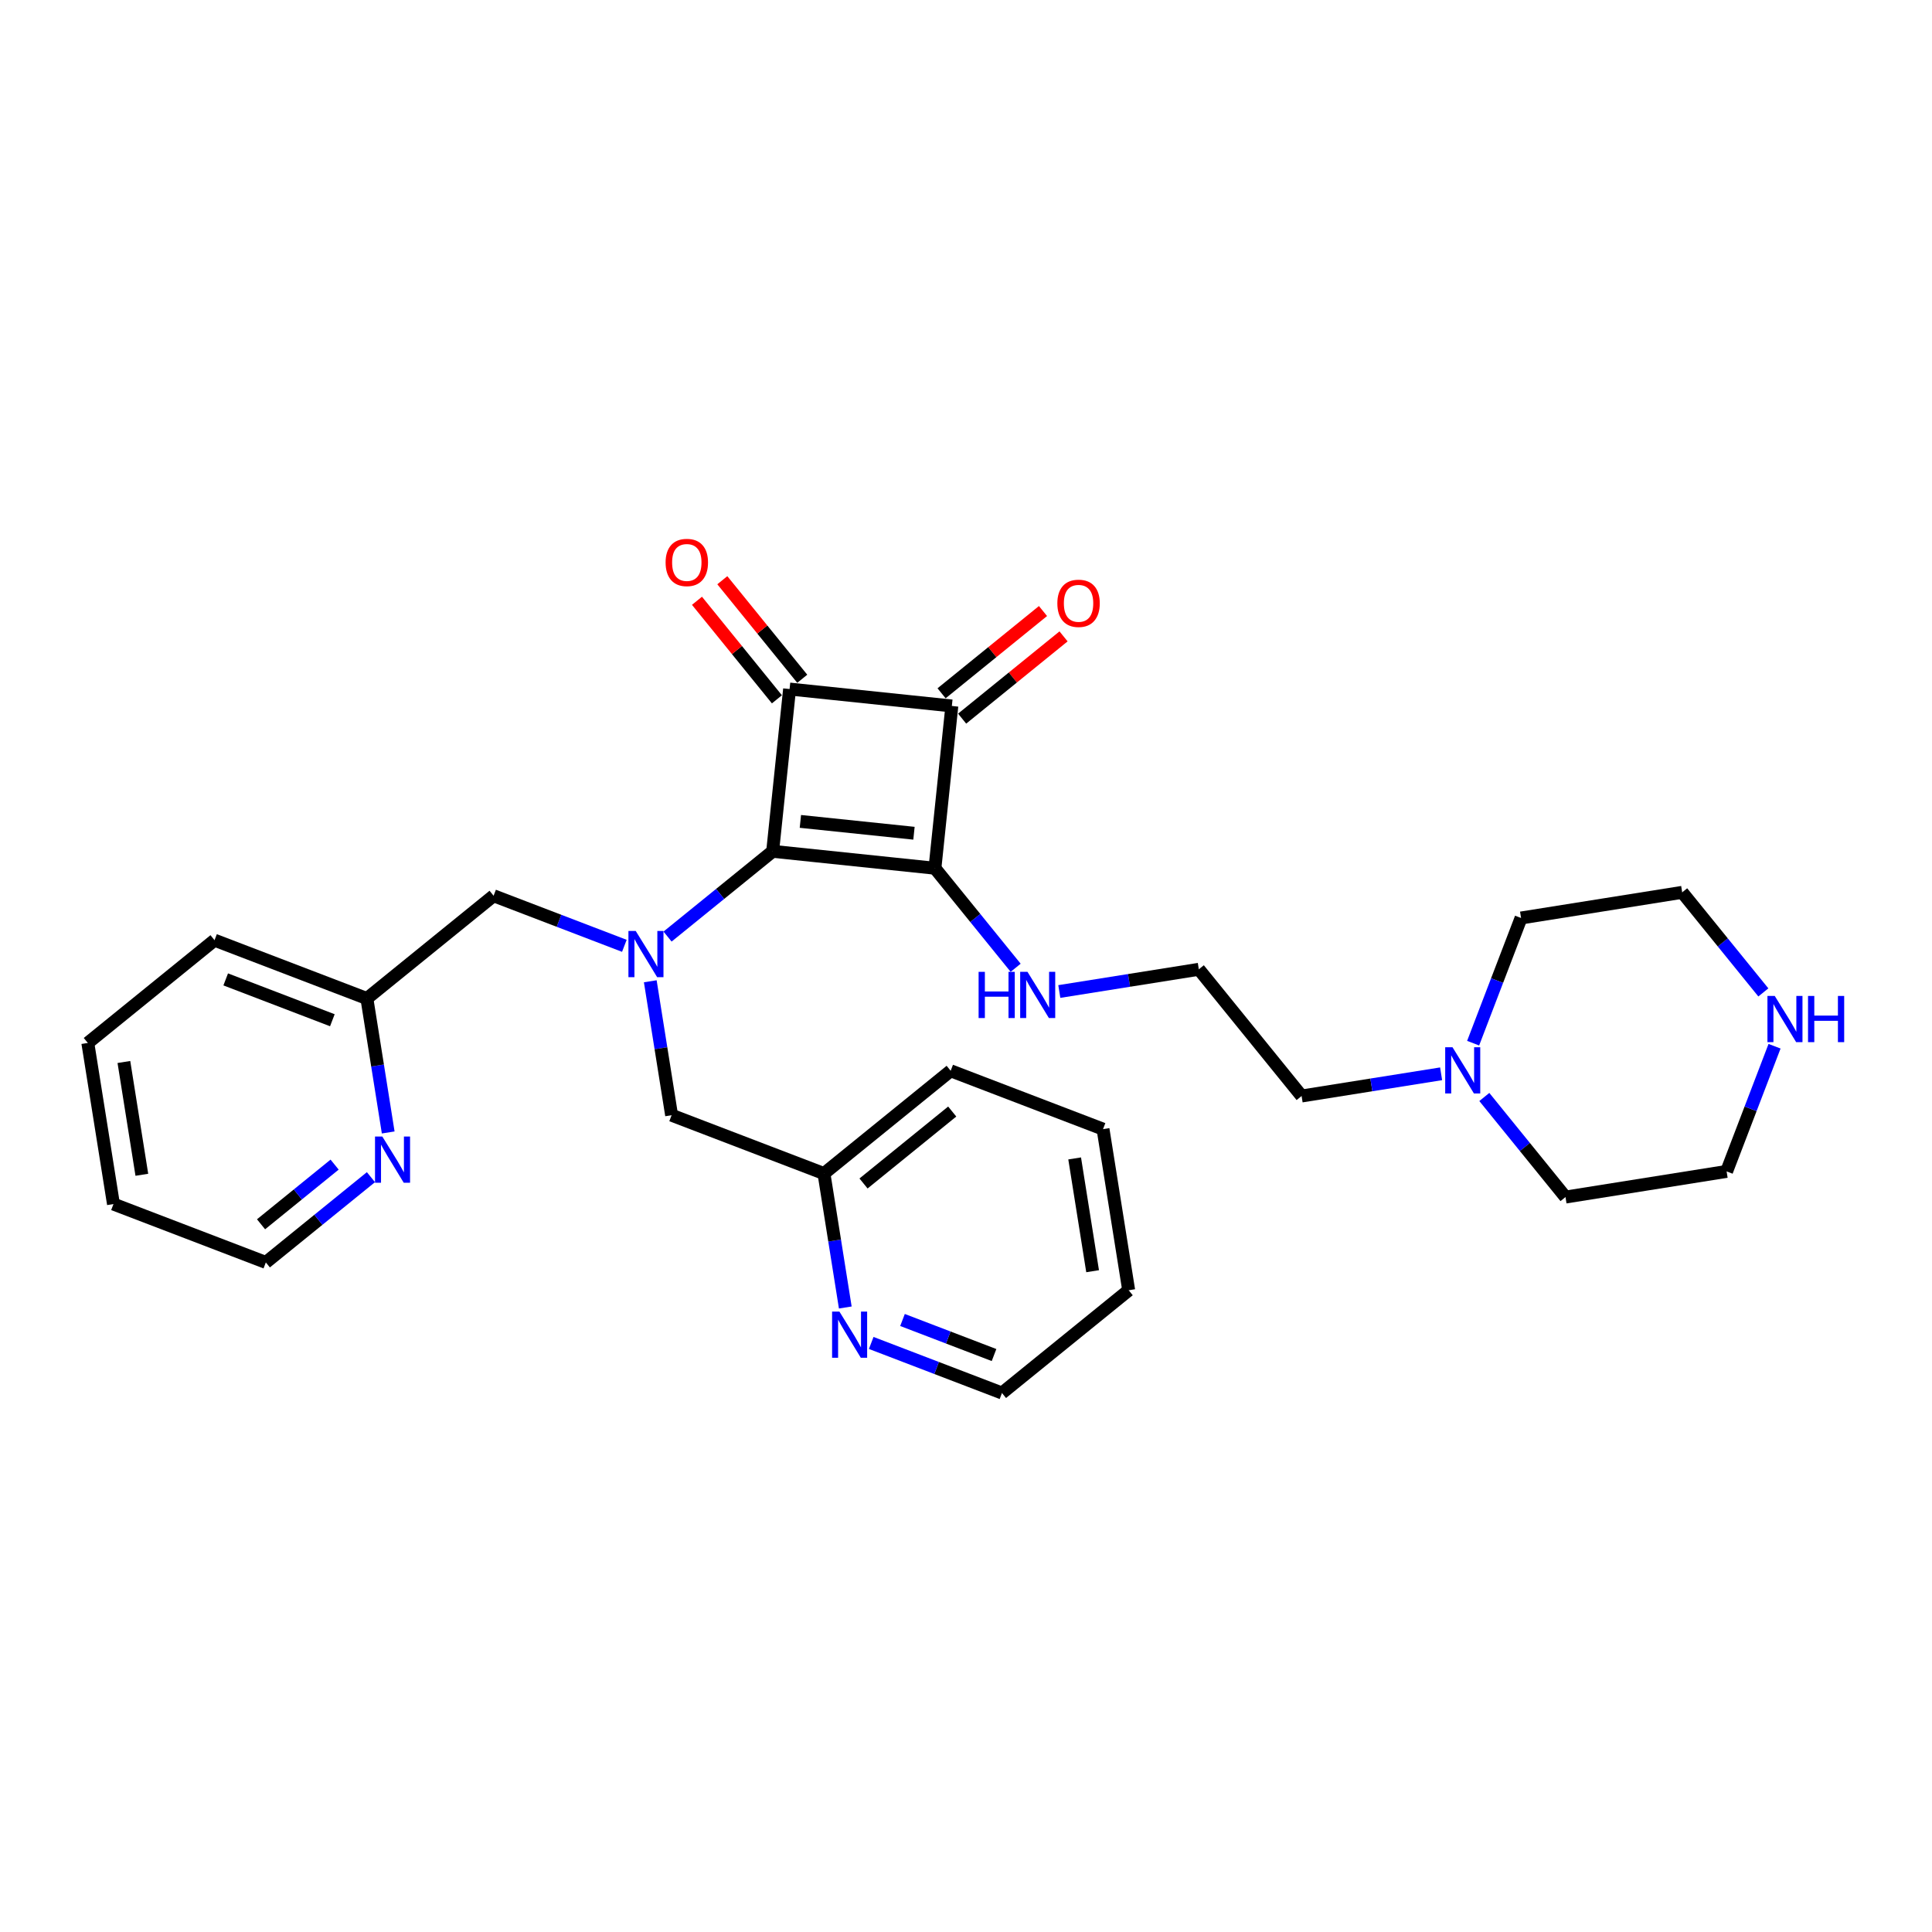 <?xml version='1.0' encoding='iso-8859-1'?>
<svg version='1.1' baseProfile='full'
              xmlns='http://www.w3.org/2000/svg'
                      xmlns:rdkit='http://www.rdkit.org/xml'
                      xmlns:xlink='http://www.w3.org/1999/xlink'
                  xml:space='preserve'
width='300px' height='300px' viewBox='0 0 300 300'>
<!-- END OF HEADER -->
<rect style='opacity:1.0;fill:#FFFFFF;stroke:none' width='300' height='300' x='0' y='0'> </rect>
<rect style='opacity:1.0;fill:#FFFFFF;stroke:none' width='300' height='300' x='0' y='0'> </rect>
<path class='bond-0 atom-0 atom-1' d='M 161.956,94.882 L 154.081,101.269' style='fill:none;fill-rule:evenodd;stroke:#FF0000;stroke-width:2.0px;stroke-linecap:butt;stroke-linejoin:miter;stroke-opacity:1' />
<path class='bond-0 atom-0 atom-1' d='M 154.081,101.269 L 146.207,107.655' style='fill:none;fill-rule:evenodd;stroke:#000000;stroke-width:2.0px;stroke-linecap:butt;stroke-linejoin:miter;stroke-opacity:1' />
<path class='bond-0 atom-0 atom-1' d='M 165.147,98.817 L 157.273,105.204' style='fill:none;fill-rule:evenodd;stroke:#FF0000;stroke-width:2.0px;stroke-linecap:butt;stroke-linejoin:miter;stroke-opacity:1' />
<path class='bond-0 atom-0 atom-1' d='M 157.273,105.204 L 149.399,111.59' style='fill:none;fill-rule:evenodd;stroke:#000000;stroke-width:2.0px;stroke-linecap:butt;stroke-linejoin:miter;stroke-opacity:1' />
<path class='bond-1 atom-1 atom-2' d='M 147.803,109.623 L 145.175,134.82' style='fill:none;fill-rule:evenodd;stroke:#000000;stroke-width:2.0px;stroke-linecap:butt;stroke-linejoin:miter;stroke-opacity:1' />
<path class='bond-29 atom-28 atom-1' d='M 122.606,106.995 L 147.803,109.623' style='fill:none;fill-rule:evenodd;stroke:#000000;stroke-width:2.0px;stroke-linecap:butt;stroke-linejoin:miter;stroke-opacity:1' />
<path class='bond-2 atom-2 atom-3' d='M 145.175,134.82 L 151.443,142.547' style='fill:none;fill-rule:evenodd;stroke:#000000;stroke-width:2.0px;stroke-linecap:butt;stroke-linejoin:miter;stroke-opacity:1' />
<path class='bond-2 atom-2 atom-3' d='M 151.443,142.547 L 157.711,150.275' style='fill:none;fill-rule:evenodd;stroke:#0000FF;stroke-width:2.0px;stroke-linecap:butt;stroke-linejoin:miter;stroke-opacity:1' />
<path class='bond-11 atom-2 atom-12' d='M 145.175,134.82 L 119.978,132.192' style='fill:none;fill-rule:evenodd;stroke:#000000;stroke-width:2.0px;stroke-linecap:butt;stroke-linejoin:miter;stroke-opacity:1' />
<path class='bond-11 atom-2 atom-12' d='M 141.921,129.386 L 124.283,127.547' style='fill:none;fill-rule:evenodd;stroke:#000000;stroke-width:2.0px;stroke-linecap:butt;stroke-linejoin:miter;stroke-opacity:1' />
<path class='bond-3 atom-3 atom-4' d='M 164.488,153.961 L 175.321,152.236' style='fill:none;fill-rule:evenodd;stroke:#0000FF;stroke-width:2.0px;stroke-linecap:butt;stroke-linejoin:miter;stroke-opacity:1' />
<path class='bond-3 atom-3 atom-4' d='M 175.321,152.236 L 186.153,150.512' style='fill:none;fill-rule:evenodd;stroke:#000000;stroke-width:2.0px;stroke-linecap:butt;stroke-linejoin:miter;stroke-opacity:1' />
<path class='bond-4 atom-4 atom-5' d='M 186.153,150.512 L 202.112,170.187' style='fill:none;fill-rule:evenodd;stroke:#000000;stroke-width:2.0px;stroke-linecap:butt;stroke-linejoin:miter;stroke-opacity:1' />
<path class='bond-5 atom-5 atom-6' d='M 202.112,170.187 L 212.944,168.462' style='fill:none;fill-rule:evenodd;stroke:#000000;stroke-width:2.0px;stroke-linecap:butt;stroke-linejoin:miter;stroke-opacity:1' />
<path class='bond-5 atom-5 atom-6' d='M 212.944,168.462 L 223.776,166.738' style='fill:none;fill-rule:evenodd;stroke:#0000FF;stroke-width:2.0px;stroke-linecap:butt;stroke-linejoin:miter;stroke-opacity:1' />
<path class='bond-6 atom-6 atom-7' d='M 230.485,170.339 L 236.787,178.109' style='fill:none;fill-rule:evenodd;stroke:#0000FF;stroke-width:2.0px;stroke-linecap:butt;stroke-linejoin:miter;stroke-opacity:1' />
<path class='bond-6 atom-6 atom-7' d='M 236.787,178.109 L 243.089,185.879' style='fill:none;fill-rule:evenodd;stroke:#000000;stroke-width:2.0px;stroke-linecap:butt;stroke-linejoin:miter;stroke-opacity:1' />
<path class='bond-30 atom-11 atom-6' d='M 236.19,142.545 L 232.468,152.264' style='fill:none;fill-rule:evenodd;stroke:#000000;stroke-width:2.0px;stroke-linecap:butt;stroke-linejoin:miter;stroke-opacity:1' />
<path class='bond-30 atom-11 atom-6' d='M 232.468,152.264 L 228.747,161.983' style='fill:none;fill-rule:evenodd;stroke:#0000FF;stroke-width:2.0px;stroke-linecap:butt;stroke-linejoin:miter;stroke-opacity:1' />
<path class='bond-7 atom-7 atom-8' d='M 243.089,185.879 L 268.108,181.896' style='fill:none;fill-rule:evenodd;stroke:#000000;stroke-width:2.0px;stroke-linecap:butt;stroke-linejoin:miter;stroke-opacity:1' />
<path class='bond-8 atom-8 atom-9' d='M 268.108,181.896 L 271.83,172.177' style='fill:none;fill-rule:evenodd;stroke:#000000;stroke-width:2.0px;stroke-linecap:butt;stroke-linejoin:miter;stroke-opacity:1' />
<path class='bond-8 atom-8 atom-9' d='M 271.83,172.177 L 275.551,162.458' style='fill:none;fill-rule:evenodd;stroke:#0000FF;stroke-width:2.0px;stroke-linecap:butt;stroke-linejoin:miter;stroke-opacity:1' />
<path class='bond-9 atom-9 atom-10' d='M 273.813,154.102 L 267.511,146.332' style='fill:none;fill-rule:evenodd;stroke:#0000FF;stroke-width:2.0px;stroke-linecap:butt;stroke-linejoin:miter;stroke-opacity:1' />
<path class='bond-9 atom-9 atom-10' d='M 267.511,146.332 L 261.209,138.562' style='fill:none;fill-rule:evenodd;stroke:#000000;stroke-width:2.0px;stroke-linecap:butt;stroke-linejoin:miter;stroke-opacity:1' />
<path class='bond-10 atom-10 atom-11' d='M 261.209,138.562 L 236.19,142.545' style='fill:none;fill-rule:evenodd;stroke:#000000;stroke-width:2.0px;stroke-linecap:butt;stroke-linejoin:miter;stroke-opacity:1' />
<path class='bond-12 atom-12 atom-13' d='M 119.978,132.192 L 111.818,138.811' style='fill:none;fill-rule:evenodd;stroke:#000000;stroke-width:2.0px;stroke-linecap:butt;stroke-linejoin:miter;stroke-opacity:1' />
<path class='bond-12 atom-12 atom-13' d='M 111.818,138.811 L 103.657,145.43' style='fill:none;fill-rule:evenodd;stroke:#0000FF;stroke-width:2.0px;stroke-linecap:butt;stroke-linejoin:miter;stroke-opacity:1' />
<path class='bond-27 atom-12 atom-28' d='M 119.978,132.192 L 122.606,106.995' style='fill:none;fill-rule:evenodd;stroke:#000000;stroke-width:2.0px;stroke-linecap:butt;stroke-linejoin:miter;stroke-opacity:1' />
<path class='bond-13 atom-13 atom-14' d='M 96.949,146.867 L 86.797,142.979' style='fill:none;fill-rule:evenodd;stroke:#0000FF;stroke-width:2.0px;stroke-linecap:butt;stroke-linejoin:miter;stroke-opacity:1' />
<path class='bond-13 atom-13 atom-14' d='M 86.797,142.979 L 76.645,139.091' style='fill:none;fill-rule:evenodd;stroke:#000000;stroke-width:2.0px;stroke-linecap:butt;stroke-linejoin:miter;stroke-opacity:1' />
<path class='bond-20 atom-13 atom-21' d='M 100.975,152.372 L 102.631,162.771' style='fill:none;fill-rule:evenodd;stroke:#0000FF;stroke-width:2.0px;stroke-linecap:butt;stroke-linejoin:miter;stroke-opacity:1' />
<path class='bond-20 atom-13 atom-21' d='M 102.631,162.771 L 104.287,173.17' style='fill:none;fill-rule:evenodd;stroke:#000000;stroke-width:2.0px;stroke-linecap:butt;stroke-linejoin:miter;stroke-opacity:1' />
<path class='bond-14 atom-14 atom-15' d='M 76.645,139.091 L 56.97,155.05' style='fill:none;fill-rule:evenodd;stroke:#000000;stroke-width:2.0px;stroke-linecap:butt;stroke-linejoin:miter;stroke-opacity:1' />
<path class='bond-15 atom-15 atom-16' d='M 56.97,155.05 L 33.312,145.991' style='fill:none;fill-rule:evenodd;stroke:#000000;stroke-width:2.0px;stroke-linecap:butt;stroke-linejoin:miter;stroke-opacity:1' />
<path class='bond-15 atom-15 atom-16' d='M 51.609,158.423 L 35.048,152.081' style='fill:none;fill-rule:evenodd;stroke:#000000;stroke-width:2.0px;stroke-linecap:butt;stroke-linejoin:miter;stroke-opacity:1' />
<path class='bond-31 atom-20 atom-15' d='M 60.281,175.848 L 58.626,165.449' style='fill:none;fill-rule:evenodd;stroke:#0000FF;stroke-width:2.0px;stroke-linecap:butt;stroke-linejoin:miter;stroke-opacity:1' />
<path class='bond-31 atom-20 atom-15' d='M 58.626,165.449 L 56.97,155.05' style='fill:none;fill-rule:evenodd;stroke:#000000;stroke-width:2.0px;stroke-linecap:butt;stroke-linejoin:miter;stroke-opacity:1' />
<path class='bond-16 atom-16 atom-17' d='M 33.312,145.991 L 13.636,161.95' style='fill:none;fill-rule:evenodd;stroke:#000000;stroke-width:2.0px;stroke-linecap:butt;stroke-linejoin:miter;stroke-opacity:1' />
<path class='bond-17 atom-17 atom-18' d='M 13.636,161.95 L 17.62,186.968' style='fill:none;fill-rule:evenodd;stroke:#000000;stroke-width:2.0px;stroke-linecap:butt;stroke-linejoin:miter;stroke-opacity:1' />
<path class='bond-17 atom-17 atom-18' d='M 19.238,164.906 L 22.026,182.419' style='fill:none;fill-rule:evenodd;stroke:#000000;stroke-width:2.0px;stroke-linecap:butt;stroke-linejoin:miter;stroke-opacity:1' />
<path class='bond-18 atom-18 atom-19' d='M 17.62,186.968 L 41.278,196.028' style='fill:none;fill-rule:evenodd;stroke:#000000;stroke-width:2.0px;stroke-linecap:butt;stroke-linejoin:miter;stroke-opacity:1' />
<path class='bond-19 atom-19 atom-20' d='M 41.278,196.028 L 49.438,189.409' style='fill:none;fill-rule:evenodd;stroke:#000000;stroke-width:2.0px;stroke-linecap:butt;stroke-linejoin:miter;stroke-opacity:1' />
<path class='bond-19 atom-19 atom-20' d='M 49.438,189.409 L 57.599,182.79' style='fill:none;fill-rule:evenodd;stroke:#0000FF;stroke-width:2.0px;stroke-linecap:butt;stroke-linejoin:miter;stroke-opacity:1' />
<path class='bond-19 atom-19 atom-20' d='M 40.534,190.107 L 46.247,185.474' style='fill:none;fill-rule:evenodd;stroke:#000000;stroke-width:2.0px;stroke-linecap:butt;stroke-linejoin:miter;stroke-opacity:1' />
<path class='bond-19 atom-19 atom-20' d='M 46.247,185.474 L 51.959,180.84' style='fill:none;fill-rule:evenodd;stroke:#0000FF;stroke-width:2.0px;stroke-linecap:butt;stroke-linejoin:miter;stroke-opacity:1' />
<path class='bond-21 atom-21 atom-22' d='M 104.287,173.17 L 127.945,182.229' style='fill:none;fill-rule:evenodd;stroke:#000000;stroke-width:2.0px;stroke-linecap:butt;stroke-linejoin:miter;stroke-opacity:1' />
<path class='bond-22 atom-22 atom-23' d='M 127.945,182.229 L 147.62,166.271' style='fill:none;fill-rule:evenodd;stroke:#000000;stroke-width:2.0px;stroke-linecap:butt;stroke-linejoin:miter;stroke-opacity:1' />
<path class='bond-22 atom-22 atom-23' d='M 134.088,183.771 L 147.86,172.599' style='fill:none;fill-rule:evenodd;stroke:#000000;stroke-width:2.0px;stroke-linecap:butt;stroke-linejoin:miter;stroke-opacity:1' />
<path class='bond-32 atom-27 atom-22' d='M 131.256,203.027 L 129.601,192.628' style='fill:none;fill-rule:evenodd;stroke:#0000FF;stroke-width:2.0px;stroke-linecap:butt;stroke-linejoin:miter;stroke-opacity:1' />
<path class='bond-32 atom-27 atom-22' d='M 129.601,192.628 L 127.945,182.229' style='fill:none;fill-rule:evenodd;stroke:#000000;stroke-width:2.0px;stroke-linecap:butt;stroke-linejoin:miter;stroke-opacity:1' />
<path class='bond-23 atom-23 atom-24' d='M 147.62,166.271 L 171.278,175.33' style='fill:none;fill-rule:evenodd;stroke:#000000;stroke-width:2.0px;stroke-linecap:butt;stroke-linejoin:miter;stroke-opacity:1' />
<path class='bond-24 atom-24 atom-25' d='M 171.278,175.33 L 175.262,200.349' style='fill:none;fill-rule:evenodd;stroke:#000000;stroke-width:2.0px;stroke-linecap:butt;stroke-linejoin:miter;stroke-opacity:1' />
<path class='bond-24 atom-24 atom-25' d='M 166.872,179.88 L 169.66,197.393' style='fill:none;fill-rule:evenodd;stroke:#000000;stroke-width:2.0px;stroke-linecap:butt;stroke-linejoin:miter;stroke-opacity:1' />
<path class='bond-25 atom-25 atom-26' d='M 175.262,200.349 L 155.586,216.308' style='fill:none;fill-rule:evenodd;stroke:#000000;stroke-width:2.0px;stroke-linecap:butt;stroke-linejoin:miter;stroke-opacity:1' />
<path class='bond-26 atom-26 atom-27' d='M 155.586,216.308 L 145.434,212.42' style='fill:none;fill-rule:evenodd;stroke:#000000;stroke-width:2.0px;stroke-linecap:butt;stroke-linejoin:miter;stroke-opacity:1' />
<path class='bond-26 atom-26 atom-27' d='M 145.434,212.42 L 135.282,208.532' style='fill:none;fill-rule:evenodd;stroke:#0000FF;stroke-width:2.0px;stroke-linecap:butt;stroke-linejoin:miter;stroke-opacity:1' />
<path class='bond-26 atom-26 atom-27' d='M 154.353,210.41 L 147.246,207.688' style='fill:none;fill-rule:evenodd;stroke:#000000;stroke-width:2.0px;stroke-linecap:butt;stroke-linejoin:miter;stroke-opacity:1' />
<path class='bond-26 atom-26 atom-27' d='M 147.246,207.688 L 140.14,204.967' style='fill:none;fill-rule:evenodd;stroke:#0000FF;stroke-width:2.0px;stroke-linecap:butt;stroke-linejoin:miter;stroke-opacity:1' />
<path class='bond-28 atom-28 atom-29' d='M 124.574,105.399 L 118.368,97.748' style='fill:none;fill-rule:evenodd;stroke:#000000;stroke-width:2.0px;stroke-linecap:butt;stroke-linejoin:miter;stroke-opacity:1' />
<path class='bond-28 atom-28 atom-29' d='M 118.368,97.748 L 112.161,90.097' style='fill:none;fill-rule:evenodd;stroke:#FF0000;stroke-width:2.0px;stroke-linecap:butt;stroke-linejoin:miter;stroke-opacity:1' />
<path class='bond-28 atom-28 atom-29' d='M 120.639,108.591 L 114.433,100.94' style='fill:none;fill-rule:evenodd;stroke:#000000;stroke-width:2.0px;stroke-linecap:butt;stroke-linejoin:miter;stroke-opacity:1' />
<path class='bond-28 atom-28 atom-29' d='M 114.433,100.94 L 108.226,93.289' style='fill:none;fill-rule:evenodd;stroke:#FF0000;stroke-width:2.0px;stroke-linecap:butt;stroke-linejoin:miter;stroke-opacity:1' />
<path  class='atom-0' d='M 164.185 93.684
Q 164.185 91.962, 165.036 90.999
Q 165.887 90.036, 167.478 90.036
Q 169.069 90.036, 169.92 90.999
Q 170.772 91.962, 170.772 93.684
Q 170.772 95.427, 169.91 96.42
Q 169.049 97.403, 167.478 97.403
Q 165.897 97.403, 165.036 96.42
Q 164.185 95.437, 164.185 93.684
M 167.478 96.593
Q 168.573 96.593, 169.16 95.863
Q 169.758 95.123, 169.758 93.684
Q 169.758 92.276, 169.16 91.566
Q 168.573 90.847, 167.478 90.847
Q 166.384 90.847, 165.786 91.556
Q 165.198 92.266, 165.198 93.684
Q 165.198 95.133, 165.786 95.863
Q 166.384 96.593, 167.478 96.593
' fill='#FF0000'/>
<path  class='atom-3' d='M 151.958 150.908
L 152.931 150.908
L 152.931 153.958
L 156.6 153.958
L 156.6 150.908
L 157.572 150.908
L 157.572 158.082
L 156.6 158.082
L 156.6 154.769
L 152.931 154.769
L 152.931 158.082
L 151.958 158.082
L 151.958 150.908
' fill='#0000FF'/>
<path  class='atom-3' d='M 159.548 150.908
L 161.899 154.708
Q 162.132 155.083, 162.507 155.762
Q 162.882 156.441, 162.903 156.481
L 162.903 150.908
L 163.855 150.908
L 163.855 158.082
L 162.872 158.082
L 160.349 153.928
Q 160.055 153.441, 159.741 152.884
Q 159.437 152.327, 159.346 152.154
L 159.346 158.082
L 158.413 158.082
L 158.413 150.908
L 159.548 150.908
' fill='#0000FF'/>
<path  class='atom-6' d='M 225.544 162.616
L 227.895 166.416
Q 228.128 166.791, 228.503 167.47
Q 228.878 168.149, 228.899 168.19
L 228.899 162.616
L 229.851 162.616
L 229.851 169.791
L 228.868 169.791
L 226.345 165.636
Q 226.051 165.15, 225.737 164.592
Q 225.433 164.035, 225.342 163.863
L 225.342 169.791
L 224.41 169.791
L 224.41 162.616
L 225.544 162.616
' fill='#0000FF'/>
<path  class='atom-9' d='M 275.582 154.65
L 277.933 158.45
Q 278.166 158.825, 278.541 159.504
Q 278.916 160.183, 278.936 160.223
L 278.936 154.65
L 279.888 154.65
L 279.888 161.824
L 278.905 161.824
L 276.382 157.67
Q 276.088 157.183, 275.774 156.626
Q 275.47 156.069, 275.379 155.896
L 275.379 161.824
L 274.447 161.824
L 274.447 154.65
L 275.582 154.65
' fill='#0000FF'/>
<path  class='atom-9' d='M 280.75 154.65
L 281.723 154.65
L 281.723 157.7
L 285.391 157.7
L 285.391 154.65
L 286.364 154.65
L 286.364 161.824
L 285.391 161.824
L 285.391 158.511
L 281.723 158.511
L 281.723 161.824
L 280.75 161.824
L 280.75 154.65
' fill='#0000FF'/>
<path  class='atom-13' d='M 98.717 144.564
L 101.068 148.364
Q 101.301 148.739, 101.676 149.418
Q 102.051 150.097, 102.072 150.137
L 102.072 144.564
L 103.024 144.564
L 103.024 151.738
L 102.041 151.738
L 99.518 147.584
Q 99.224 147.097, 98.91 146.54
Q 98.606 145.983, 98.515 145.81
L 98.515 151.738
L 97.582 151.738
L 97.582 144.564
L 98.717 144.564
' fill='#0000FF'/>
<path  class='atom-20' d='M 59.367 176.482
L 61.718 180.282
Q 61.951 180.657, 62.326 181.336
Q 62.701 182.015, 62.721 182.055
L 62.721 176.482
L 63.674 176.482
L 63.674 183.656
L 62.691 183.656
L 60.168 179.501
Q 59.874 179.015, 59.56 178.458
Q 59.256 177.9, 59.164 177.728
L 59.164 183.656
L 58.232 183.656
L 58.232 176.482
L 59.367 176.482
' fill='#0000FF'/>
<path  class='atom-27' d='M 130.342 203.661
L 132.693 207.461
Q 132.926 207.836, 133.301 208.515
Q 133.676 209.194, 133.696 209.234
L 133.696 203.661
L 134.649 203.661
L 134.649 210.835
L 133.666 210.835
L 131.143 206.681
Q 130.849 206.194, 130.535 205.637
Q 130.231 205.079, 130.14 204.907
L 130.14 210.835
L 129.207 210.835
L 129.207 203.661
L 130.342 203.661
' fill='#0000FF'/>
<path  class='atom-29' d='M 103.354 87.34
Q 103.354 85.618, 104.205 84.655
Q 105.056 83.692, 106.647 83.692
Q 108.238 83.692, 109.089 84.655
Q 109.941 85.618, 109.941 87.34
Q 109.941 89.083, 109.079 90.076
Q 108.218 91.059, 106.647 91.059
Q 105.066 91.059, 104.205 90.076
Q 103.354 89.094, 103.354 87.34
M 106.647 90.249
Q 107.742 90.249, 108.329 89.519
Q 108.927 88.779, 108.927 87.34
Q 108.927 85.932, 108.329 85.222
Q 107.742 84.503, 106.647 84.503
Q 105.553 84.503, 104.955 85.212
Q 104.367 85.922, 104.367 87.34
Q 104.367 88.79, 104.955 89.519
Q 105.553 90.249, 106.647 90.249
' fill='#FF0000'/>
</svg>

